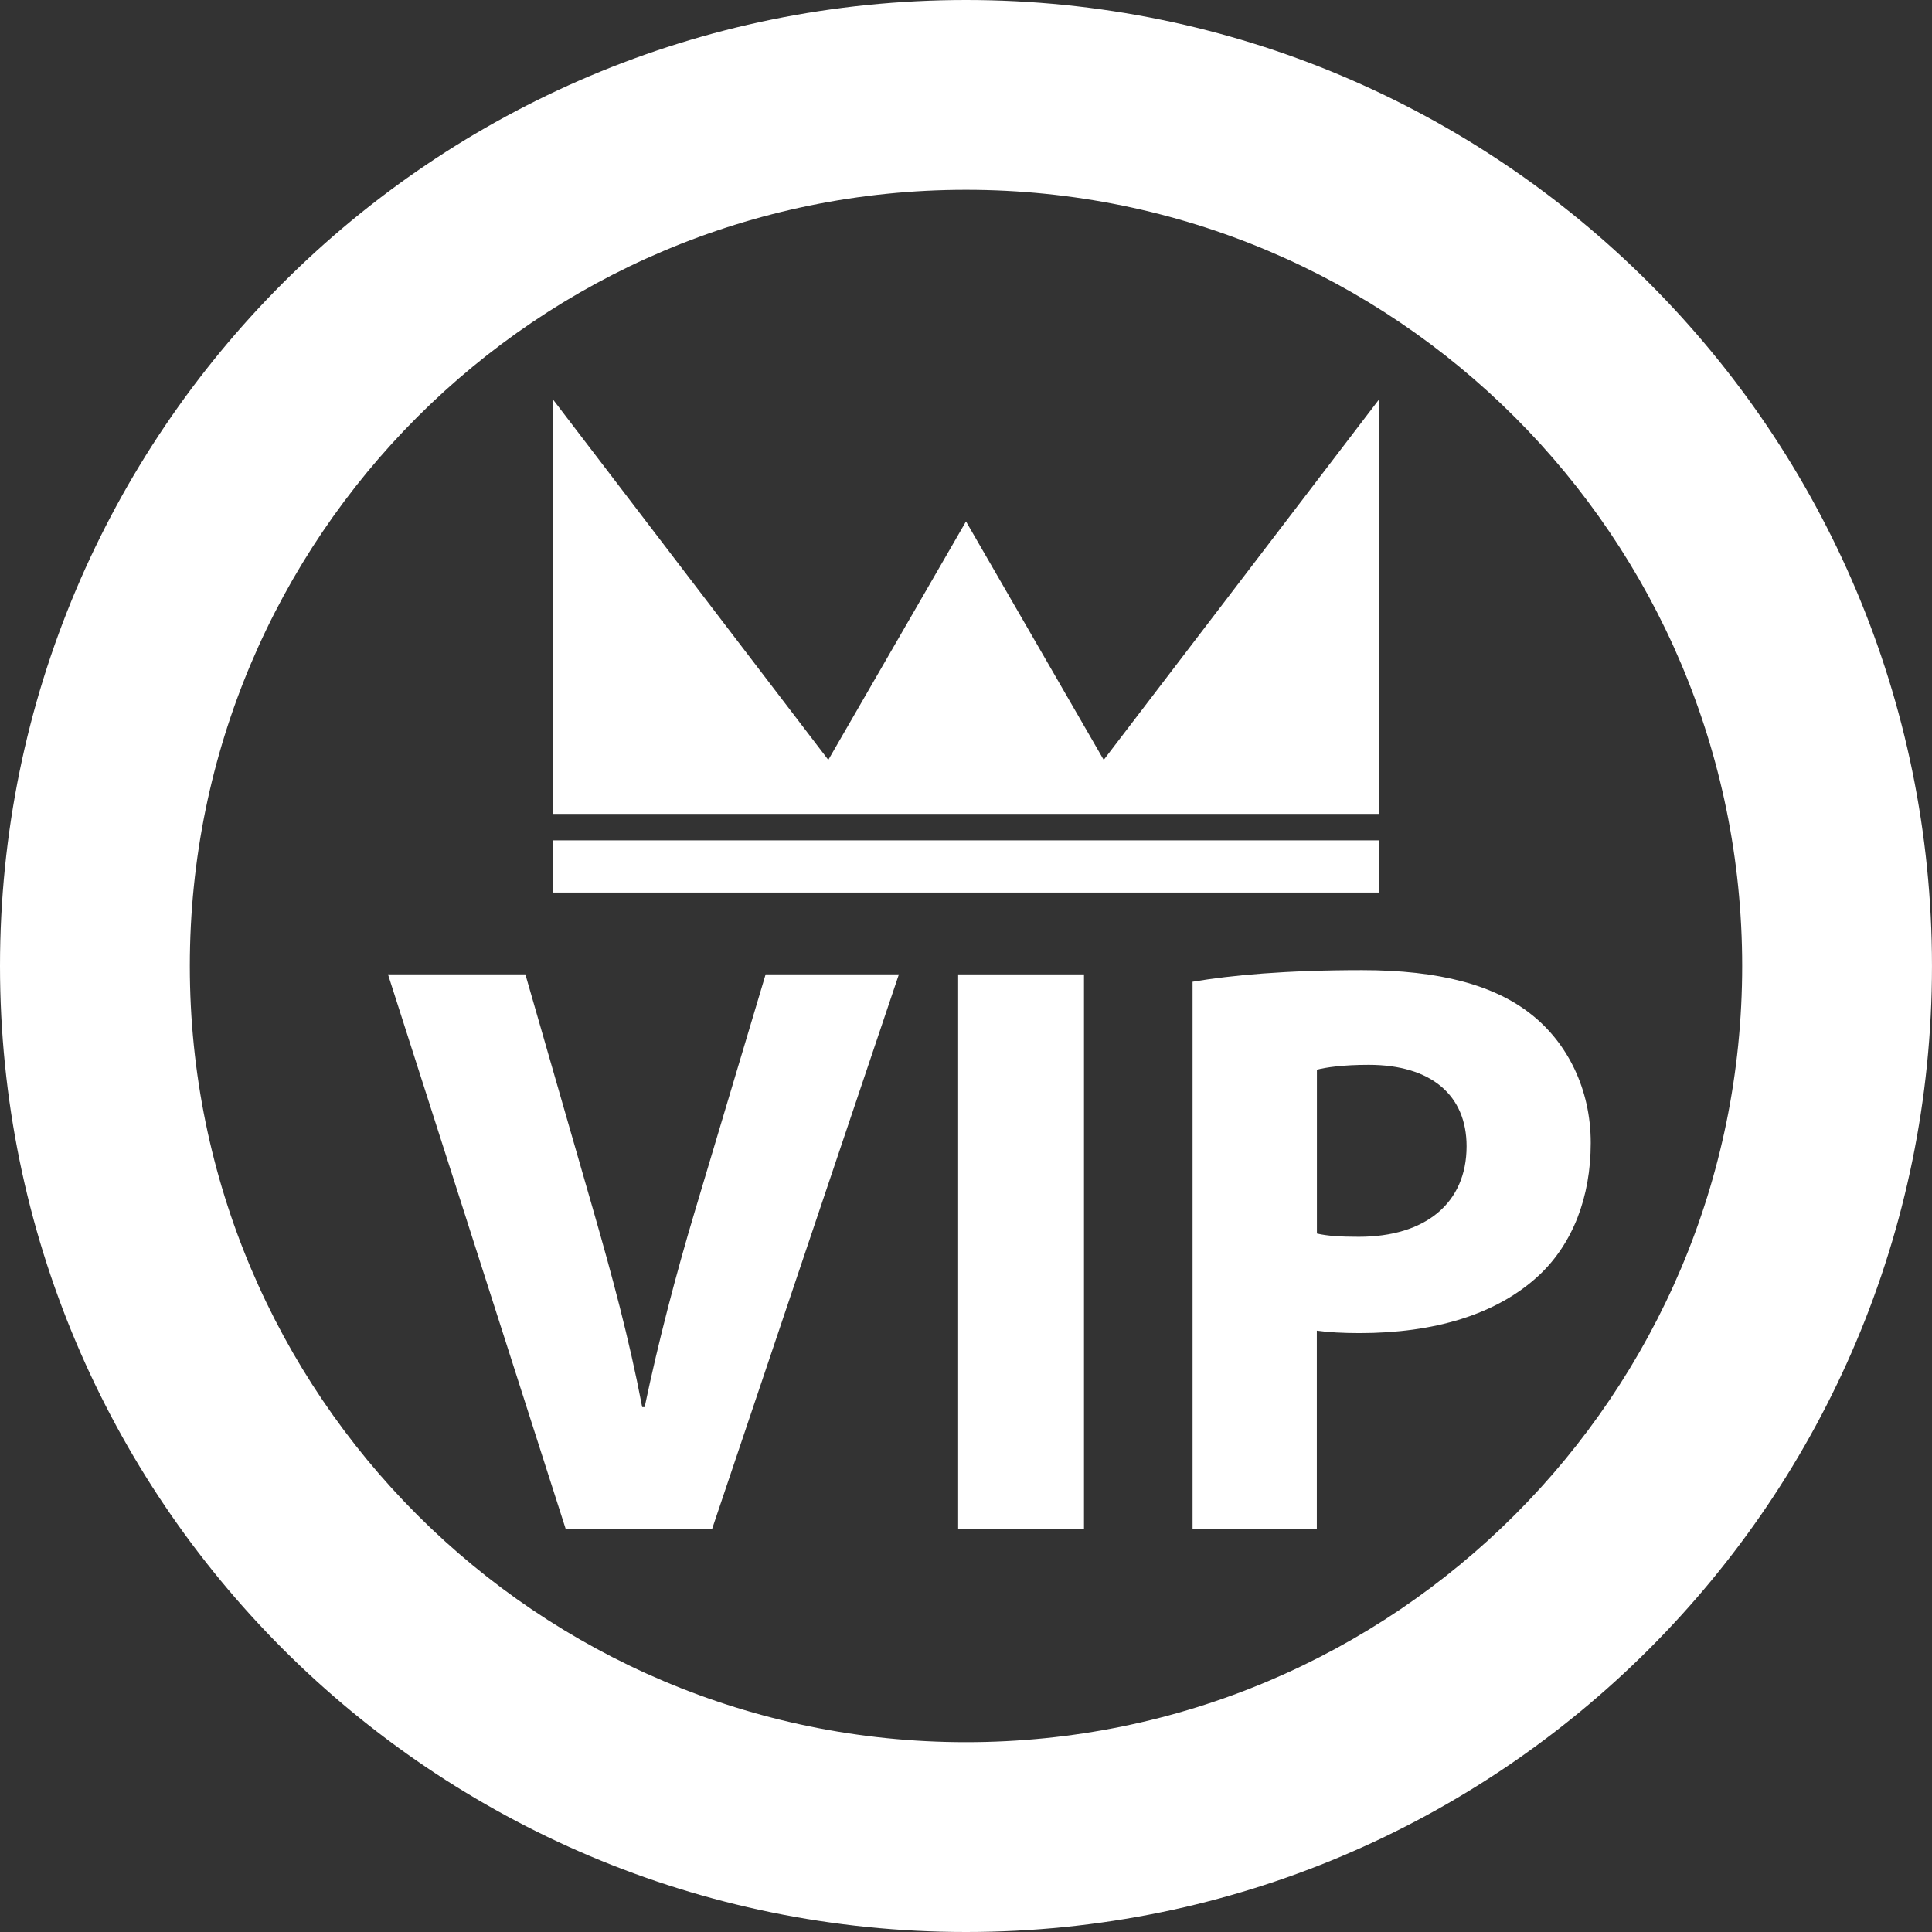 <?xml version="1.0" encoding="utf-8"?>
<!-- Generator: Adobe Illustrator 16.0.0, SVG Export Plug-In . SVG Version: 6.00 Build 0)  -->
<!DOCTYPE svg PUBLIC "-//W3C//DTD SVG 1.1//EN" "http://www.w3.org/Graphics/SVG/1.1/DTD/svg11.dtd">
<svg version="1.1" id="圖層_1" xmlns="http://www.w3.org/2000/svg" xmlns:xlink="http://www.w3.org/1999/xlink" x="0px" y="0px"
	 width="99px" height="99px" viewBox="0 0 99 99" enable-background="new 0 0 99 99" xml:space="preserve">
<rect x="0" y="0" width="99" height="99" fill="#333333" stroke="none"/>
<g>
	<path fill="#FFFFFF" d="M49.5,0C22.163,0,0,22.164,0,49.499C0,76.839,22.163,99,49.5,99c27.338,0,49.499-22.161,49.499-49.501
		C98.999,22.164,76.838,0,49.5,0z M49.5,89.273c-21.966,0-39.773-17.81-39.773-39.774c0-21.964,17.808-39.773,39.773-39.773
		s39.773,17.809,39.773,39.773C89.273,71.465,71.465,89.273,49.5,89.273z"/>
	<polygon fill="#FFFFFF" points="70.667,38.938 70.667,20.465 56.557,38.938 49.5,26.719 42.444,38.938 28.332,20.465 
		28.332,38.938 28.332,41.708 70.667,41.708 	"/>
	<rect x="28.332" y="43.062" fill="#FFFFFF" width="42.335" height="2.673"/>
	<path fill="#FFFFFF" d="M35.605,62.068c-0.97,3.246-1.854,6.619-2.572,10.035h-0.126c-0.675-3.545-1.559-6.789-2.528-10.162
		l-3.458-12.014h-7.04l9.105,28.415h7.505l9.571-28.415h-6.829L35.605,62.068z"/>
	<path fill="#FFFFFF" d="M78.482,51.992c-1.896-1.516-4.723-2.28-8.686-2.28c-3.922,0-6.703,0.26-8.686,0.595v28.037h6.367V68.186
		c0.59,0.084,1.348,0.125,2.19,0.125c3.795,0,7.041-0.933,9.231-2.996c1.688-1.605,2.615-3.959,2.615-6.744
		C81.518,55.788,80.297,53.428,78.482,51.992z M69.629,63.376c-0.928,0-1.604-0.039-2.148-0.168v-8.394
		c0.463-0.123,1.348-0.25,2.655-0.25c3.203,0,5.015,1.558,5.015,4.174C75.15,61.648,73.045,63.376,69.629,63.376z"/>
	<rect x="49.098" y="49.929" fill="#FFFFFF" width="6.448" height="28.415"/>
</g>
</svg>
